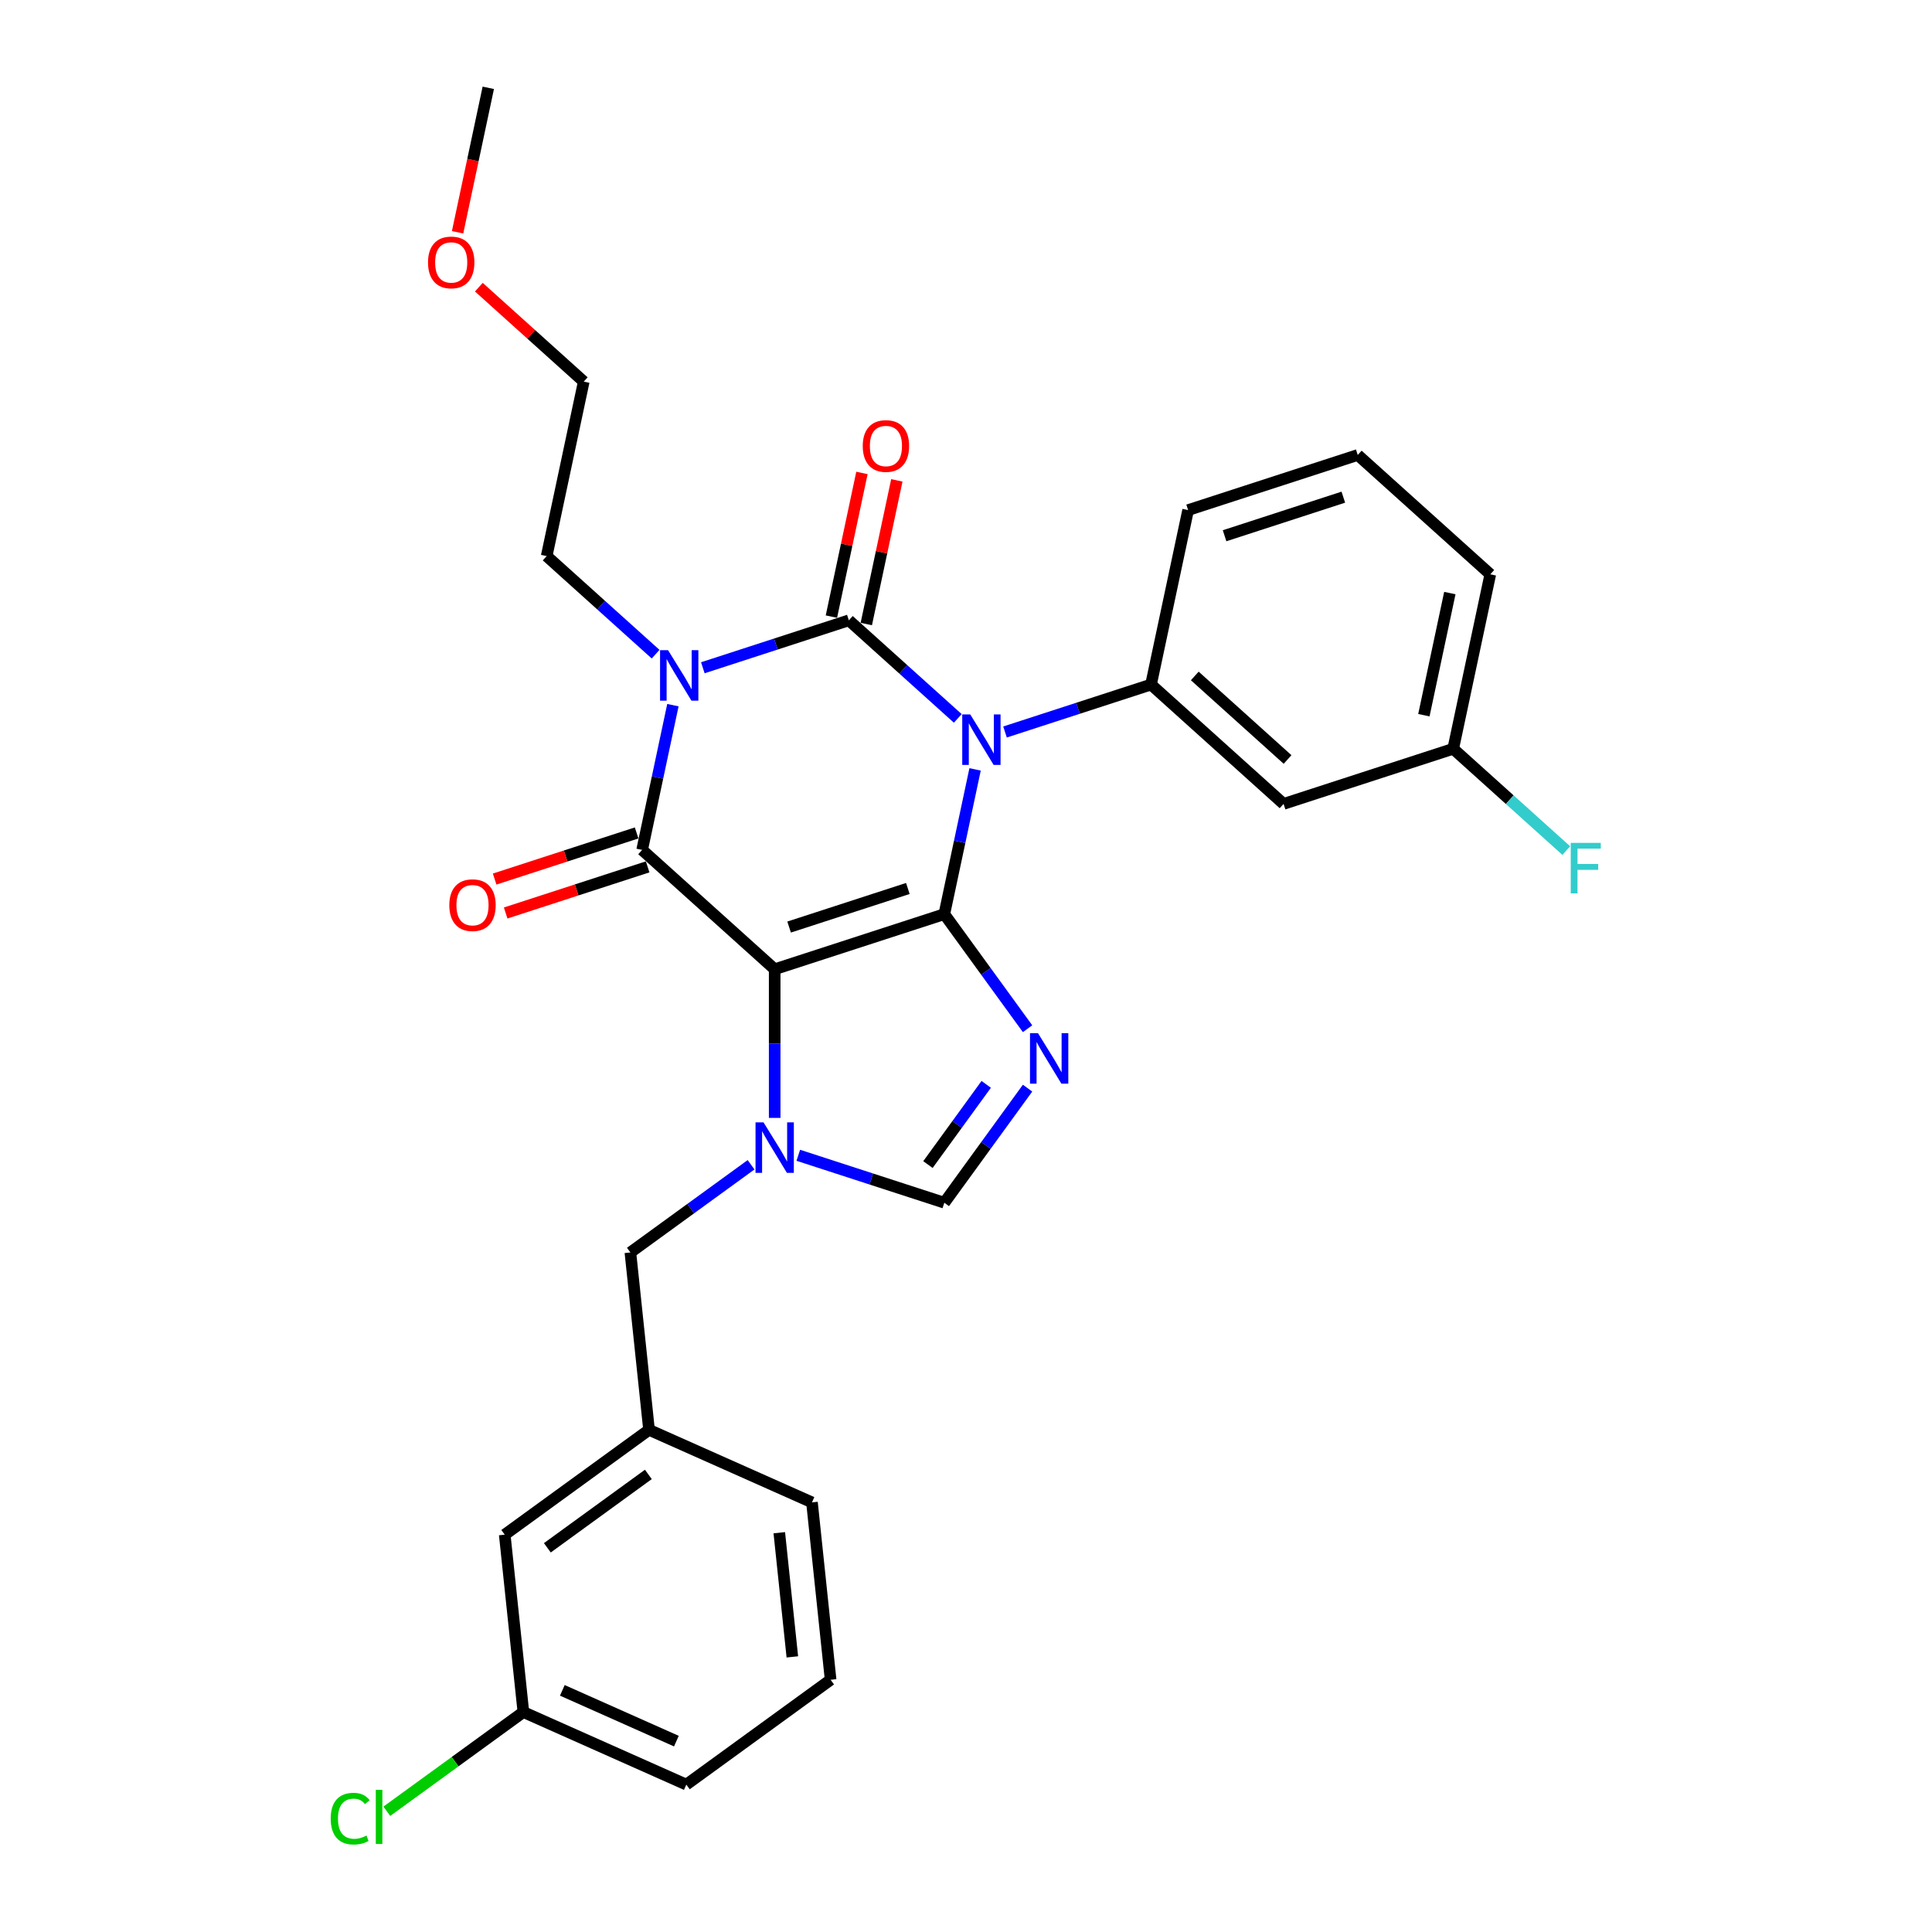 <?xml version='1.0' encoding='iso-8859-1'?>
<svg version='1.1' baseProfile='full'
              xmlns='http://www.w3.org/2000/svg'
                      xmlns:rdkit='http://www.rdkit.org/xml'
                      xmlns:xlink='http://www.w3.org/1999/xlink'
                  xml:space='preserve'
width='1000px' height='1000px' viewBox='0 0 1000 1000'>
<!-- END OF HEADER -->
<rect style='opacity:1.0;fill:#FFFFFF;stroke:none' width='1000' height='1000' x='0' y='0'> </rect>
<path class='bond-0' d='M 488.776,473.154 L 496.738,435.693' style='fill:none;fill-rule:evenodd;stroke:#000000;stroke-width:6px;stroke-linecap:butt;stroke-linejoin:miter;stroke-opacity:1' />
<path class='bond-0' d='M 496.738,435.693 L 504.701,398.232' style='fill:none;fill-rule:evenodd;stroke:#0000FF;stroke-width:6px;stroke-linecap:butt;stroke-linejoin:miter;stroke-opacity:1' />
<path class='bond-1' d='M 488.776,473.154 L 400.975,501.682' style='fill:none;fill-rule:evenodd;stroke:#000000;stroke-width:6px;stroke-linecap:butt;stroke-linejoin:miter;stroke-opacity:1' />
<path class='bond-1' d='M 469.9,459.873 L 408.439,479.843' style='fill:none;fill-rule:evenodd;stroke:#000000;stroke-width:6px;stroke-linecap:butt;stroke-linejoin:miter;stroke-opacity:1' />
<path class='bond-5' d='M 488.776,473.154 L 510.32,502.808' style='fill:none;fill-rule:evenodd;stroke:#000000;stroke-width:6px;stroke-linecap:butt;stroke-linejoin:miter;stroke-opacity:1' />
<path class='bond-5' d='M 510.32,502.808 L 531.865,532.462' style='fill:none;fill-rule:evenodd;stroke:#0000FF;stroke-width:6px;stroke-linecap:butt;stroke-linejoin:miter;stroke-opacity:1' />
<path class='bond-2' d='M 495.747,371.846 L 467.555,346.462' style='fill:none;fill-rule:evenodd;stroke:#0000FF;stroke-width:6px;stroke-linecap:butt;stroke-linejoin:miter;stroke-opacity:1' />
<path class='bond-2' d='M 467.555,346.462 L 439.363,321.078' style='fill:none;fill-rule:evenodd;stroke:#000000;stroke-width:6px;stroke-linecap:butt;stroke-linejoin:miter;stroke-opacity:1' />
<path class='bond-7' d='M 520.193,378.88 L 557.982,366.602' style='fill:none;fill-rule:evenodd;stroke:#0000FF;stroke-width:6px;stroke-linecap:butt;stroke-linejoin:miter;stroke-opacity:1' />
<path class='bond-7' d='M 557.982,366.602 L 595.771,354.324' style='fill:none;fill-rule:evenodd;stroke:#000000;stroke-width:6px;stroke-linecap:butt;stroke-linejoin:miter;stroke-opacity:1' />
<path class='bond-4' d='M 400.975,501.682 L 332.368,439.909' style='fill:none;fill-rule:evenodd;stroke:#000000;stroke-width:6px;stroke-linecap:butt;stroke-linejoin:miter;stroke-opacity:1' />
<path class='bond-6' d='M 400.975,501.682 L 400.975,540.152' style='fill:none;fill-rule:evenodd;stroke:#000000;stroke-width:6px;stroke-linecap:butt;stroke-linejoin:miter;stroke-opacity:1' />
<path class='bond-6' d='M 400.975,540.152 L 400.975,578.621' style='fill:none;fill-rule:evenodd;stroke:#0000FF;stroke-width:6px;stroke-linecap:butt;stroke-linejoin:miter;stroke-opacity:1' />
<path class='bond-9' d='M 448.393,322.998 L 456.297,285.814' style='fill:none;fill-rule:evenodd;stroke:#000000;stroke-width:6px;stroke-linecap:butt;stroke-linejoin:miter;stroke-opacity:1' />
<path class='bond-9' d='M 456.297,285.814 L 464.201,248.63' style='fill:none;fill-rule:evenodd;stroke:#FF0000;stroke-width:6px;stroke-linecap:butt;stroke-linejoin:miter;stroke-opacity:1' />
<path class='bond-9' d='M 430.333,319.159 L 438.237,281.975' style='fill:none;fill-rule:evenodd;stroke:#000000;stroke-width:6px;stroke-linecap:butt;stroke-linejoin:miter;stroke-opacity:1' />
<path class='bond-9' d='M 438.237,281.975 L 446.14,244.791' style='fill:none;fill-rule:evenodd;stroke:#FF0000;stroke-width:6px;stroke-linecap:butt;stroke-linejoin:miter;stroke-opacity:1' />
<path class='bond-30' d='M 439.363,321.078 L 401.574,333.356' style='fill:none;fill-rule:evenodd;stroke:#000000;stroke-width:6px;stroke-linecap:butt;stroke-linejoin:miter;stroke-opacity:1' />
<path class='bond-30' d='M 401.574,333.356 L 363.785,345.635' style='fill:none;fill-rule:evenodd;stroke:#0000FF;stroke-width:6px;stroke-linecap:butt;stroke-linejoin:miter;stroke-opacity:1' />
<path class='bond-3' d='M 348.293,364.987 L 340.33,402.448' style='fill:none;fill-rule:evenodd;stroke:#0000FF;stroke-width:6px;stroke-linecap:butt;stroke-linejoin:miter;stroke-opacity:1' />
<path class='bond-3' d='M 340.33,402.448 L 332.368,439.909' style='fill:none;fill-rule:evenodd;stroke:#000000;stroke-width:6px;stroke-linecap:butt;stroke-linejoin:miter;stroke-opacity:1' />
<path class='bond-13' d='M 339.339,338.601 L 311.147,313.217' style='fill:none;fill-rule:evenodd;stroke:#0000FF;stroke-width:6px;stroke-linecap:butt;stroke-linejoin:miter;stroke-opacity:1' />
<path class='bond-13' d='M 311.147,313.217 L 282.955,287.833' style='fill:none;fill-rule:evenodd;stroke:#000000;stroke-width:6px;stroke-linecap:butt;stroke-linejoin:miter;stroke-opacity:1' />
<path class='bond-12' d='M 329.515,431.128 L 292.769,443.068' style='fill:none;fill-rule:evenodd;stroke:#000000;stroke-width:6px;stroke-linecap:butt;stroke-linejoin:miter;stroke-opacity:1' />
<path class='bond-12' d='M 292.769,443.068 L 256.023,455.007' style='fill:none;fill-rule:evenodd;stroke:#FF0000;stroke-width:6px;stroke-linecap:butt;stroke-linejoin:miter;stroke-opacity:1' />
<path class='bond-12' d='M 335.221,448.689 L 298.475,460.628' style='fill:none;fill-rule:evenodd;stroke:#000000;stroke-width:6px;stroke-linecap:butt;stroke-linejoin:miter;stroke-opacity:1' />
<path class='bond-12' d='M 298.475,460.628 L 261.729,472.567' style='fill:none;fill-rule:evenodd;stroke:#FF0000;stroke-width:6px;stroke-linecap:butt;stroke-linejoin:miter;stroke-opacity:1' />
<path class='bond-8' d='M 531.865,563.223 L 510.32,592.876' style='fill:none;fill-rule:evenodd;stroke:#0000FF;stroke-width:6px;stroke-linecap:butt;stroke-linejoin:miter;stroke-opacity:1' />
<path class='bond-8' d='M 510.32,592.876 L 488.776,622.53' style='fill:none;fill-rule:evenodd;stroke:#000000;stroke-width:6px;stroke-linecap:butt;stroke-linejoin:miter;stroke-opacity:1' />
<path class='bond-8' d='M 510.464,561.266 L 495.383,582.024' style='fill:none;fill-rule:evenodd;stroke:#0000FF;stroke-width:6px;stroke-linecap:butt;stroke-linejoin:miter;stroke-opacity:1' />
<path class='bond-8' d='M 495.383,582.024 L 480.301,602.781' style='fill:none;fill-rule:evenodd;stroke:#000000;stroke-width:6px;stroke-linecap:butt;stroke-linejoin:miter;stroke-opacity:1' />
<path class='bond-11' d='M 388.751,602.882 L 357.519,625.574' style='fill:none;fill-rule:evenodd;stroke:#0000FF;stroke-width:6px;stroke-linecap:butt;stroke-linejoin:miter;stroke-opacity:1' />
<path class='bond-11' d='M 357.519,625.574 L 326.286,648.266' style='fill:none;fill-rule:evenodd;stroke:#000000;stroke-width:6px;stroke-linecap:butt;stroke-linejoin:miter;stroke-opacity:1' />
<path class='bond-29' d='M 413.198,597.973 L 450.987,610.252' style='fill:none;fill-rule:evenodd;stroke:#0000FF;stroke-width:6px;stroke-linecap:butt;stroke-linejoin:miter;stroke-opacity:1' />
<path class='bond-29' d='M 450.987,610.252 L 488.776,622.53' style='fill:none;fill-rule:evenodd;stroke:#000000;stroke-width:6px;stroke-linecap:butt;stroke-linejoin:miter;stroke-opacity:1' />
<path class='bond-10' d='M 595.771,354.324 L 664.378,416.097' style='fill:none;fill-rule:evenodd;stroke:#000000;stroke-width:6px;stroke-linecap:butt;stroke-linejoin:miter;stroke-opacity:1' />
<path class='bond-10' d='M 618.417,349.868 L 666.441,393.11' style='fill:none;fill-rule:evenodd;stroke:#000000;stroke-width:6px;stroke-linecap:butt;stroke-linejoin:miter;stroke-opacity:1' />
<path class='bond-18' d='M 595.771,354.324 L 614.965,264.021' style='fill:none;fill-rule:evenodd;stroke:#000000;stroke-width:6px;stroke-linecap:butt;stroke-linejoin:miter;stroke-opacity:1' />
<path class='bond-15' d='M 664.378,416.097 L 752.179,387.569' style='fill:none;fill-rule:evenodd;stroke:#000000;stroke-width:6px;stroke-linecap:butt;stroke-linejoin:miter;stroke-opacity:1' />
<path class='bond-14' d='M 326.286,648.266 L 335.936,740.08' style='fill:none;fill-rule:evenodd;stroke:#000000;stroke-width:6px;stroke-linecap:butt;stroke-linejoin:miter;stroke-opacity:1' />
<path class='bond-27' d='M 282.955,287.833 L 302.15,197.53' style='fill:none;fill-rule:evenodd;stroke:#000000;stroke-width:6px;stroke-linecap:butt;stroke-linejoin:miter;stroke-opacity:1' />
<path class='bond-16' d='M 335.936,740.08 L 261.248,794.344' style='fill:none;fill-rule:evenodd;stroke:#000000;stroke-width:6px;stroke-linecap:butt;stroke-linejoin:miter;stroke-opacity:1' />
<path class='bond-16' d='M 335.586,763.157 L 283.304,801.142' style='fill:none;fill-rule:evenodd;stroke:#000000;stroke-width:6px;stroke-linecap:butt;stroke-linejoin:miter;stroke-opacity:1' />
<path class='bond-24' d='M 335.936,740.08 L 420.275,777.629' style='fill:none;fill-rule:evenodd;stroke:#000000;stroke-width:6px;stroke-linecap:butt;stroke-linejoin:miter;stroke-opacity:1' />
<path class='bond-19' d='M 752.179,387.569 L 781.442,413.917' style='fill:none;fill-rule:evenodd;stroke:#000000;stroke-width:6px;stroke-linecap:butt;stroke-linejoin:miter;stroke-opacity:1' />
<path class='bond-19' d='M 781.442,413.917 L 810.704,440.266' style='fill:none;fill-rule:evenodd;stroke:#33CCCC;stroke-width:6px;stroke-linecap:butt;stroke-linejoin:miter;stroke-opacity:1' />
<path class='bond-31' d='M 752.179,387.569 L 771.373,297.267' style='fill:none;fill-rule:evenodd;stroke:#000000;stroke-width:6px;stroke-linecap:butt;stroke-linejoin:miter;stroke-opacity:1' />
<path class='bond-31' d='M 736.998,370.185 L 750.434,306.973' style='fill:none;fill-rule:evenodd;stroke:#000000;stroke-width:6px;stroke-linecap:butt;stroke-linejoin:miter;stroke-opacity:1' />
<path class='bond-17' d='M 261.248,794.344 L 270.898,886.157' style='fill:none;fill-rule:evenodd;stroke:#000000;stroke-width:6px;stroke-linecap:butt;stroke-linejoin:miter;stroke-opacity:1' />
<path class='bond-20' d='M 270.898,886.157 L 235.558,911.834' style='fill:none;fill-rule:evenodd;stroke:#000000;stroke-width:6px;stroke-linecap:butt;stroke-linejoin:miter;stroke-opacity:1' />
<path class='bond-20' d='M 235.558,911.834 L 200.217,937.511' style='fill:none;fill-rule:evenodd;stroke:#00CC00;stroke-width:6px;stroke-linecap:butt;stroke-linejoin:miter;stroke-opacity:1' />
<path class='bond-32' d='M 270.898,886.157 L 355.237,923.707' style='fill:none;fill-rule:evenodd;stroke:#000000;stroke-width:6px;stroke-linecap:butt;stroke-linejoin:miter;stroke-opacity:1' />
<path class='bond-32' d='M 291.059,874.922 L 350.096,901.207' style='fill:none;fill-rule:evenodd;stroke:#000000;stroke-width:6px;stroke-linecap:butt;stroke-linejoin:miter;stroke-opacity:1' />
<path class='bond-21' d='M 614.965,264.021 L 702.766,235.493' style='fill:none;fill-rule:evenodd;stroke:#000000;stroke-width:6px;stroke-linecap:butt;stroke-linejoin:miter;stroke-opacity:1' />
<path class='bond-21' d='M 633.841,277.302 L 695.302,257.333' style='fill:none;fill-rule:evenodd;stroke:#000000;stroke-width:6px;stroke-linecap:butt;stroke-linejoin:miter;stroke-opacity:1' />
<path class='bond-25' d='M 702.766,235.493 L 771.373,297.267' style='fill:none;fill-rule:evenodd;stroke:#000000;stroke-width:6px;stroke-linecap:butt;stroke-linejoin:miter;stroke-opacity:1' />
<path class='bond-22' d='M 429.925,869.443 L 420.275,777.629' style='fill:none;fill-rule:evenodd;stroke:#000000;stroke-width:6px;stroke-linecap:butt;stroke-linejoin:miter;stroke-opacity:1' />
<path class='bond-22' d='M 410.114,857.601 L 403.359,793.331' style='fill:none;fill-rule:evenodd;stroke:#000000;stroke-width:6px;stroke-linecap:butt;stroke-linejoin:miter;stroke-opacity:1' />
<path class='bond-26' d='M 429.925,869.443 L 355.237,923.707' style='fill:none;fill-rule:evenodd;stroke:#000000;stroke-width:6px;stroke-linecap:butt;stroke-linejoin:miter;stroke-opacity:1' />
<path class='bond-23' d='M 247.852,148.641 L 275.001,173.086' style='fill:none;fill-rule:evenodd;stroke:#FF0000;stroke-width:6px;stroke-linecap:butt;stroke-linejoin:miter;stroke-opacity:1' />
<path class='bond-23' d='M 275.001,173.086 L 302.15,197.53' style='fill:none;fill-rule:evenodd;stroke:#000000;stroke-width:6px;stroke-linecap:butt;stroke-linejoin:miter;stroke-opacity:1' />
<path class='bond-28' d='M 236.843,120.229 L 244.79,82.841' style='fill:none;fill-rule:evenodd;stroke:#FF0000;stroke-width:6px;stroke-linecap:butt;stroke-linejoin:miter;stroke-opacity:1' />
<path class='bond-28' d='M 244.79,82.841 L 252.737,45.455' style='fill:none;fill-rule:evenodd;stroke:#000000;stroke-width:6px;stroke-linecap:butt;stroke-linejoin:miter;stroke-opacity:1' />
<path  class='atom-1' d='M 502.191 369.779
L 510.758 383.627
Q 511.607 384.994, 512.974 387.468
Q 514.34 389.942, 514.414 390.09
L 514.414 369.779
L 517.885 369.779
L 517.885 395.924
L 514.303 395.924
L 505.108 380.784
Q 504.037 379.011, 502.892 376.98
Q 501.784 374.949, 501.452 374.322
L 501.452 395.924
L 498.055 395.924
L 498.055 369.779
L 502.191 369.779
' fill='#0000FF'/>
<path  class='atom-4' d='M 345.783 336.534
L 354.35 350.382
Q 355.199 351.748, 356.566 354.222
Q 357.932 356.697, 358.006 356.844
L 358.006 336.534
L 361.477 336.534
L 361.477 362.679
L 357.895 362.679
L 348.7 347.538
Q 347.629 345.766, 346.484 343.735
Q 345.377 341.704, 345.044 341.076
L 345.044 362.679
L 341.647 362.679
L 341.647 336.534
L 345.783 336.534
' fill='#0000FF'/>
<path  class='atom-6' d='M 537.26 534.77
L 545.828 548.618
Q 546.677 549.984, 548.043 552.458
Q 549.41 554.932, 549.484 555.08
L 549.484 534.77
L 552.955 534.77
L 552.955 560.915
L 549.373 560.915
L 540.178 545.774
Q 539.107 544.002, 537.962 541.971
Q 536.854 539.94, 536.522 539.312
L 536.522 560.915
L 533.125 560.915
L 533.125 534.77
L 537.26 534.77
' fill='#0000FF'/>
<path  class='atom-7' d='M 395.195 580.929
L 403.763 594.777
Q 404.612 596.144, 405.978 598.618
Q 407.345 601.092, 407.418 601.24
L 407.418 580.929
L 410.89 580.929
L 410.89 607.074
L 407.308 607.074
L 398.113 591.934
Q 397.042 590.161, 395.897 588.13
Q 394.789 586.099, 394.457 585.472
L 394.457 607.074
L 391.059 607.074
L 391.059 580.929
L 395.195 580.929
' fill='#0000FF'/>
<path  class='atom-10' d='M 446.556 230.85
Q 446.556 224.572, 449.658 221.064
Q 452.76 217.556, 458.557 217.556
Q 464.355 217.556, 467.457 221.064
Q 470.559 224.572, 470.559 230.85
Q 470.559 237.201, 467.42 240.82
Q 464.281 244.402, 458.557 244.402
Q 452.797 244.402, 449.658 240.82
Q 446.556 237.238, 446.556 230.85
M 458.557 241.448
Q 462.546 241.448, 464.687 238.789
Q 466.866 236.094, 466.866 230.85
Q 466.866 225.717, 464.687 223.132
Q 462.546 220.51, 458.557 220.51
Q 454.569 220.51, 452.39 223.095
Q 450.249 225.68, 450.249 230.85
Q 450.249 236.131, 452.39 238.789
Q 454.569 241.448, 458.557 241.448
' fill='#FF0000'/>
<path  class='atom-13' d='M 232.565 468.511
Q 232.565 462.233, 235.667 458.725
Q 238.769 455.217, 244.567 455.217
Q 250.364 455.217, 253.466 458.725
Q 256.568 462.233, 256.568 468.511
Q 256.568 474.862, 253.429 478.481
Q 250.29 482.063, 244.567 482.063
Q 238.806 482.063, 235.667 478.481
Q 232.565 474.899, 232.565 468.511
M 244.567 479.109
Q 248.555 479.109, 250.697 476.45
Q 252.875 473.754, 252.875 468.511
Q 252.875 463.378, 250.697 460.793
Q 248.555 458.171, 244.567 458.171
Q 240.578 458.171, 238.4 460.756
Q 236.258 463.341, 236.258 468.511
Q 236.258 473.791, 238.4 476.45
Q 240.578 479.109, 244.567 479.109
' fill='#FF0000'/>
<path  class='atom-20' d='M 813.012 436.27
L 828.559 436.27
L 828.559 439.262
L 816.52 439.262
L 816.52 447.201
L 827.229 447.201
L 827.229 450.229
L 816.52 450.229
L 816.52 462.415
L 813.012 462.415
L 813.012 436.27
' fill='#33CCCC'/>
<path  class='atom-21' d='M 171.173 941.326
Q 171.173 934.827, 174.201 931.43
Q 177.266 927.995, 183.064 927.995
Q 188.456 927.995, 191.336 931.799
L 188.899 933.793
Q 186.794 931.023, 183.064 931.023
Q 179.113 931.023, 177.008 933.682
Q 174.94 936.304, 174.94 941.326
Q 174.94 946.496, 177.082 949.155
Q 179.261 951.814, 183.47 951.814
Q 186.351 951.814, 189.711 950.078
L 190.745 952.848
Q 189.379 953.734, 187.311 954.251
Q 185.243 954.768, 182.953 954.768
Q 177.266 954.768, 174.201 951.297
Q 171.173 947.826, 171.173 941.326
' fill='#00CC00'/>
<path  class='atom-21' d='M 194.512 926.407
L 197.909 926.407
L 197.909 954.436
L 194.512 954.436
L 194.512 926.407
' fill='#00CC00'/>
<path  class='atom-24' d='M 221.541 135.831
Q 221.541 129.553, 224.643 126.045
Q 227.745 122.537, 233.543 122.537
Q 239.34 122.537, 242.442 126.045
Q 245.544 129.553, 245.544 135.831
Q 245.544 142.182, 242.405 145.801
Q 239.267 149.383, 233.543 149.383
Q 227.782 149.383, 224.643 145.801
Q 221.541 142.219, 221.541 135.831
M 233.543 146.429
Q 237.531 146.429, 239.673 143.77
Q 241.852 141.074, 241.852 135.831
Q 241.852 130.698, 239.673 128.113
Q 237.531 125.491, 233.543 125.491
Q 229.555 125.491, 227.376 128.076
Q 225.234 130.661, 225.234 135.831
Q 225.234 141.111, 227.376 143.77
Q 229.555 146.429, 233.543 146.429
' fill='#FF0000'/>
</svg>
